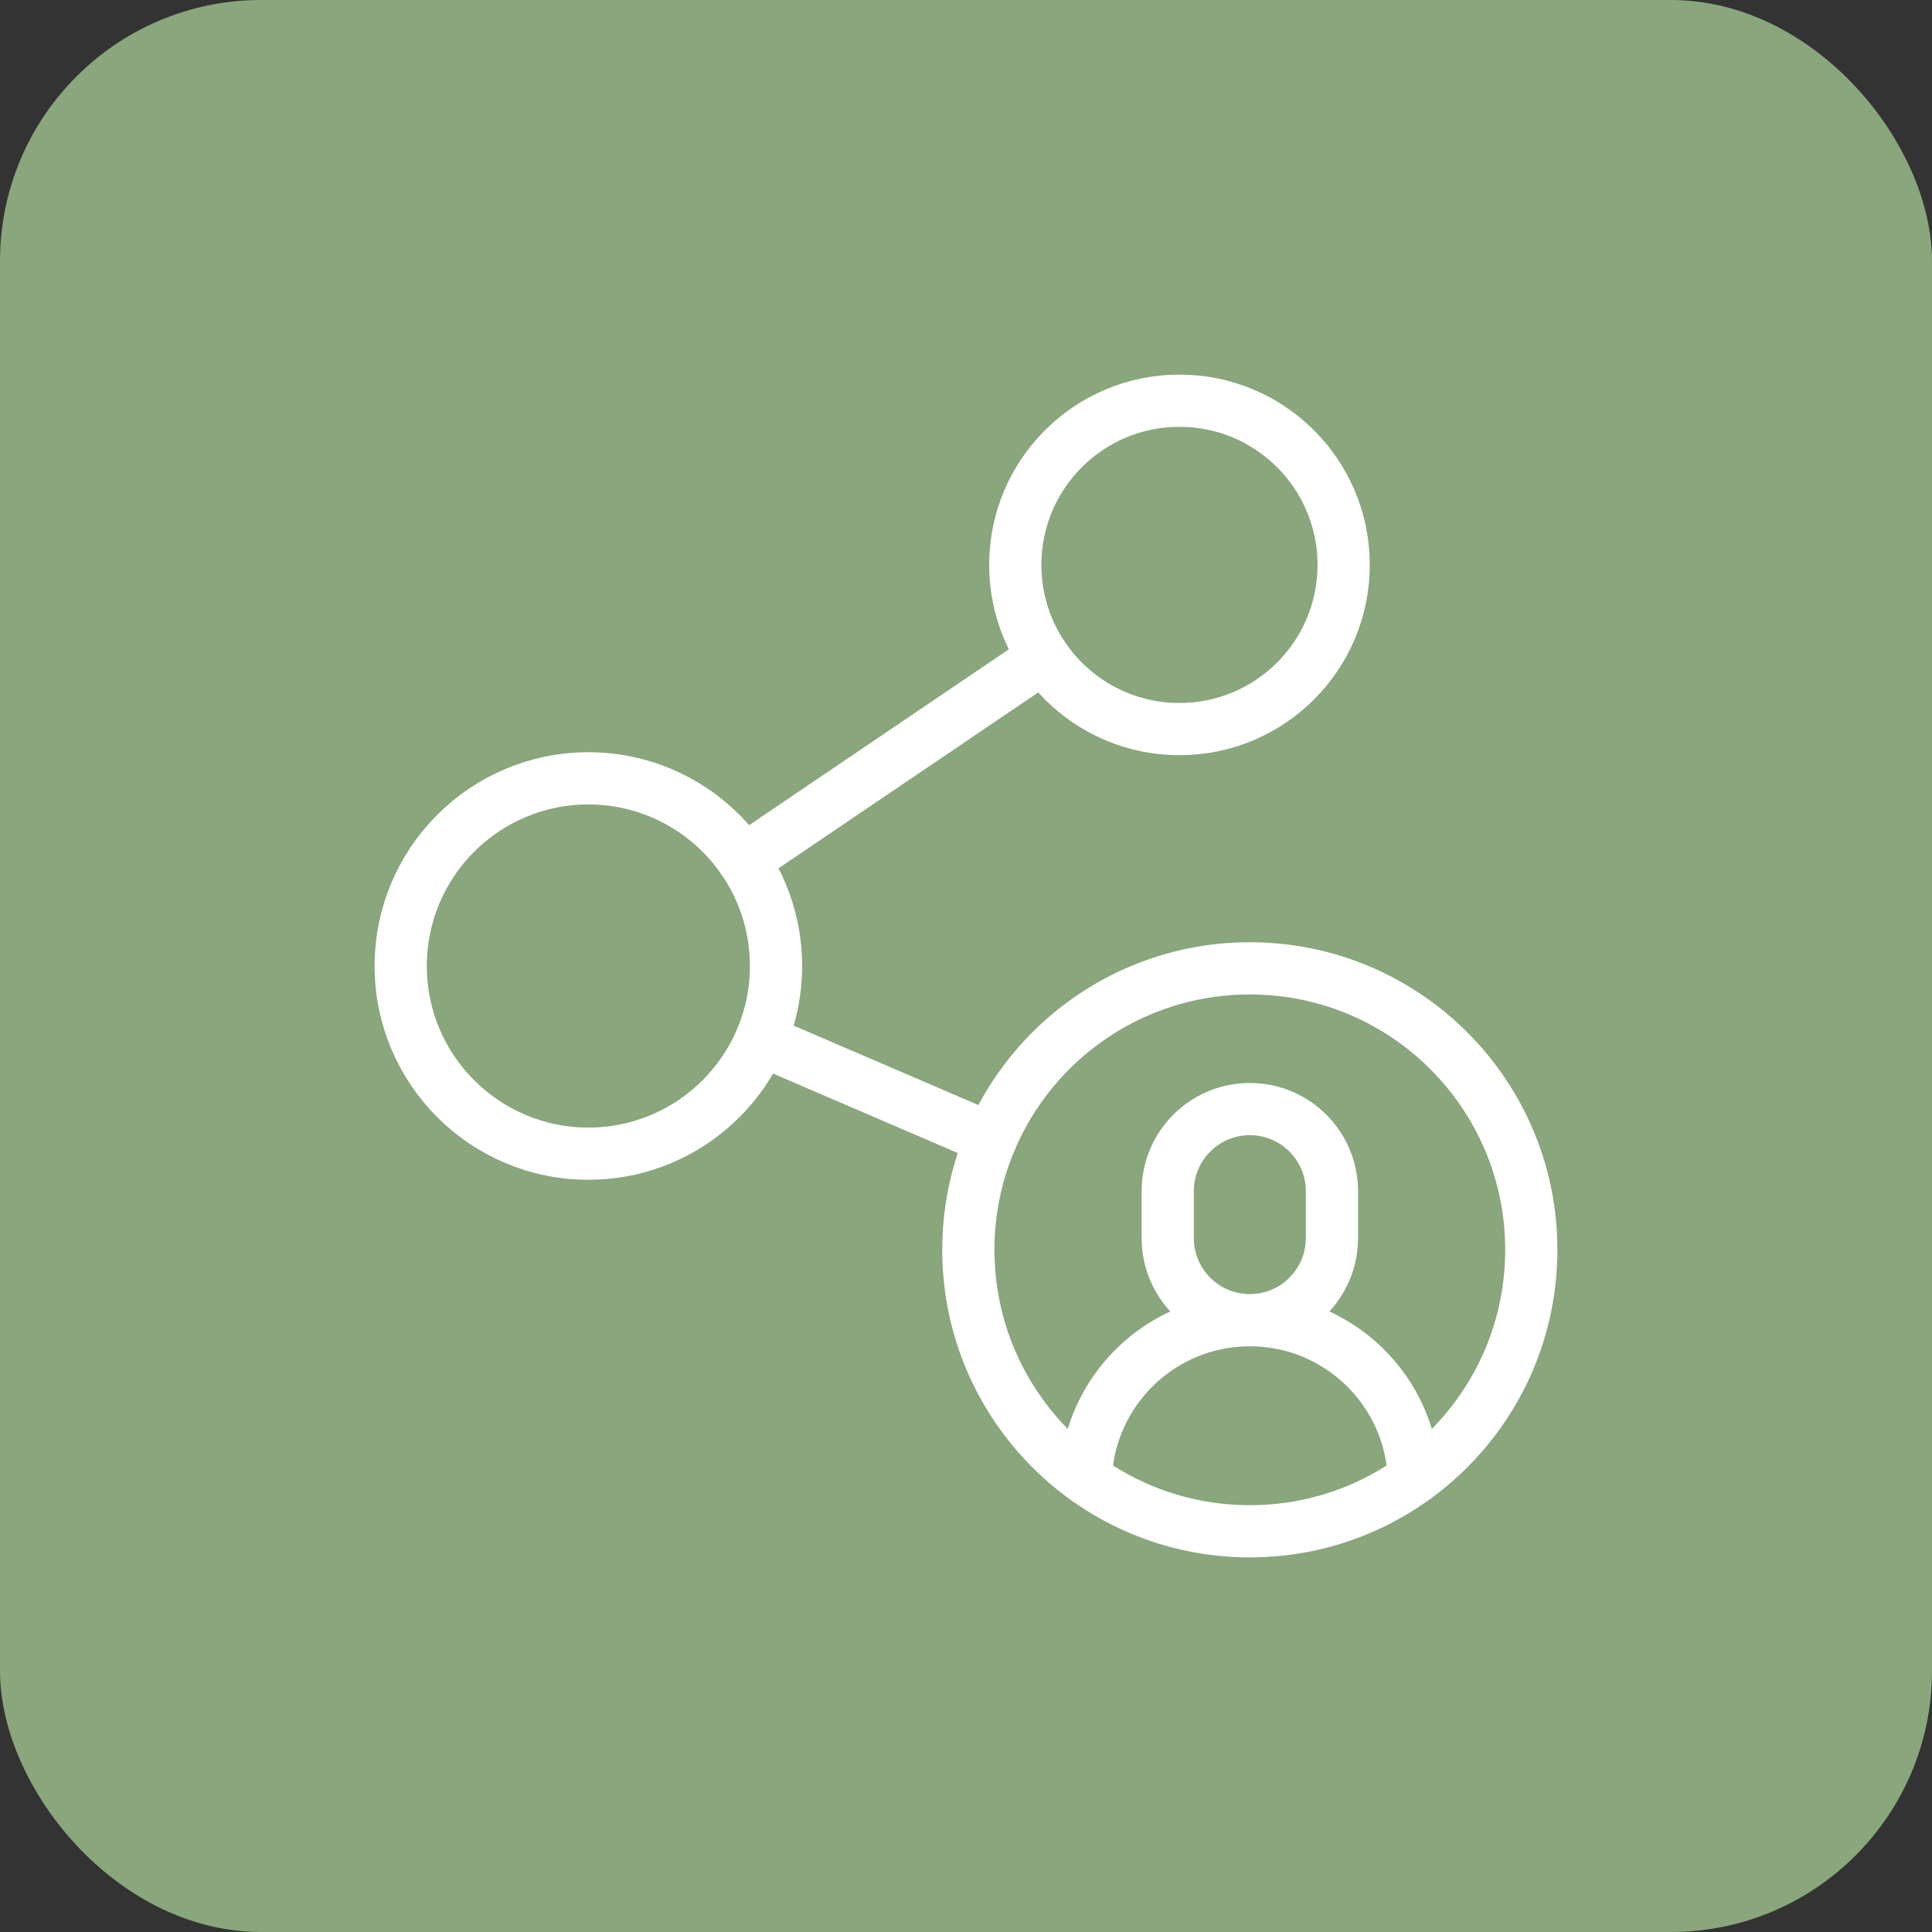 <?xml version="1.0" encoding="UTF-8"?> <svg xmlns="http://www.w3.org/2000/svg" width="74" height="74" viewBox="0 0 74 74" fill="none"><rect x="0" y="0" width="74" height="74" fill="#333333" stroke="none"/> <rect width="74" height="74" rx="10" fill="#89A67C"></rect> <g clip-path="url(#clip0_119_112)"> <path d="M29.141 39.831L37.961 43.624M28.478 32.959L39.975 25.173" stroke="white" stroke-width="2" stroke-miterlimit="10" stroke-linecap="round" stroke-linejoin="round"></path> <path d="M22.535 44.188C26.505 44.188 29.723 40.969 29.723 37C29.723 33.031 26.505 29.812 22.535 29.812C18.566 29.812 15.348 33.031 15.348 37C15.348 40.969 18.566 44.188 22.535 44.188Z" stroke="white" stroke-width="2" stroke-miterlimit="10" stroke-linecap="round" stroke-linejoin="round"></path> <path d="M45.176 27.926C48.649 27.926 51.465 25.11 51.465 21.637C51.465 18.163 48.649 15.348 45.176 15.348C41.702 15.348 38.887 18.163 38.887 21.637C38.887 25.11 41.702 27.926 45.176 27.926Z" stroke="white" stroke-width="2" stroke-miterlimit="10" stroke-linecap="round" stroke-linejoin="round"></path> <path d="M47.871 58.652C53.825 58.652 58.652 53.825 58.652 47.871C58.652 41.917 53.825 37.09 47.871 37.09C41.917 37.09 37.09 41.917 37.09 47.871C37.09 53.825 41.917 58.652 47.871 58.652Z" stroke="white" stroke-width="2" stroke-miterlimit="10" stroke-linecap="round" stroke-linejoin="round"></path> <path d="M47.871 50.566C46.134 50.566 44.727 49.159 44.727 47.422V45.625C44.727 43.888 46.134 42.48 47.871 42.48C49.608 42.48 51.016 43.888 51.016 45.625V47.422C51.016 49.159 49.608 50.566 47.871 50.566ZM47.871 50.566C44.473 50.566 41.704 53.262 41.586 56.632M47.871 50.566C51.269 50.566 54.038 53.262 54.156 56.632" stroke="white" stroke-width="2" stroke-miterlimit="10" stroke-linecap="round" stroke-linejoin="round"></path> </g> <defs> <clipPath id="clip0_119_112"> <rect width="46" height="46" fill="white" transform="translate(14 14)"></rect> </clipPath> </defs> </svg> 